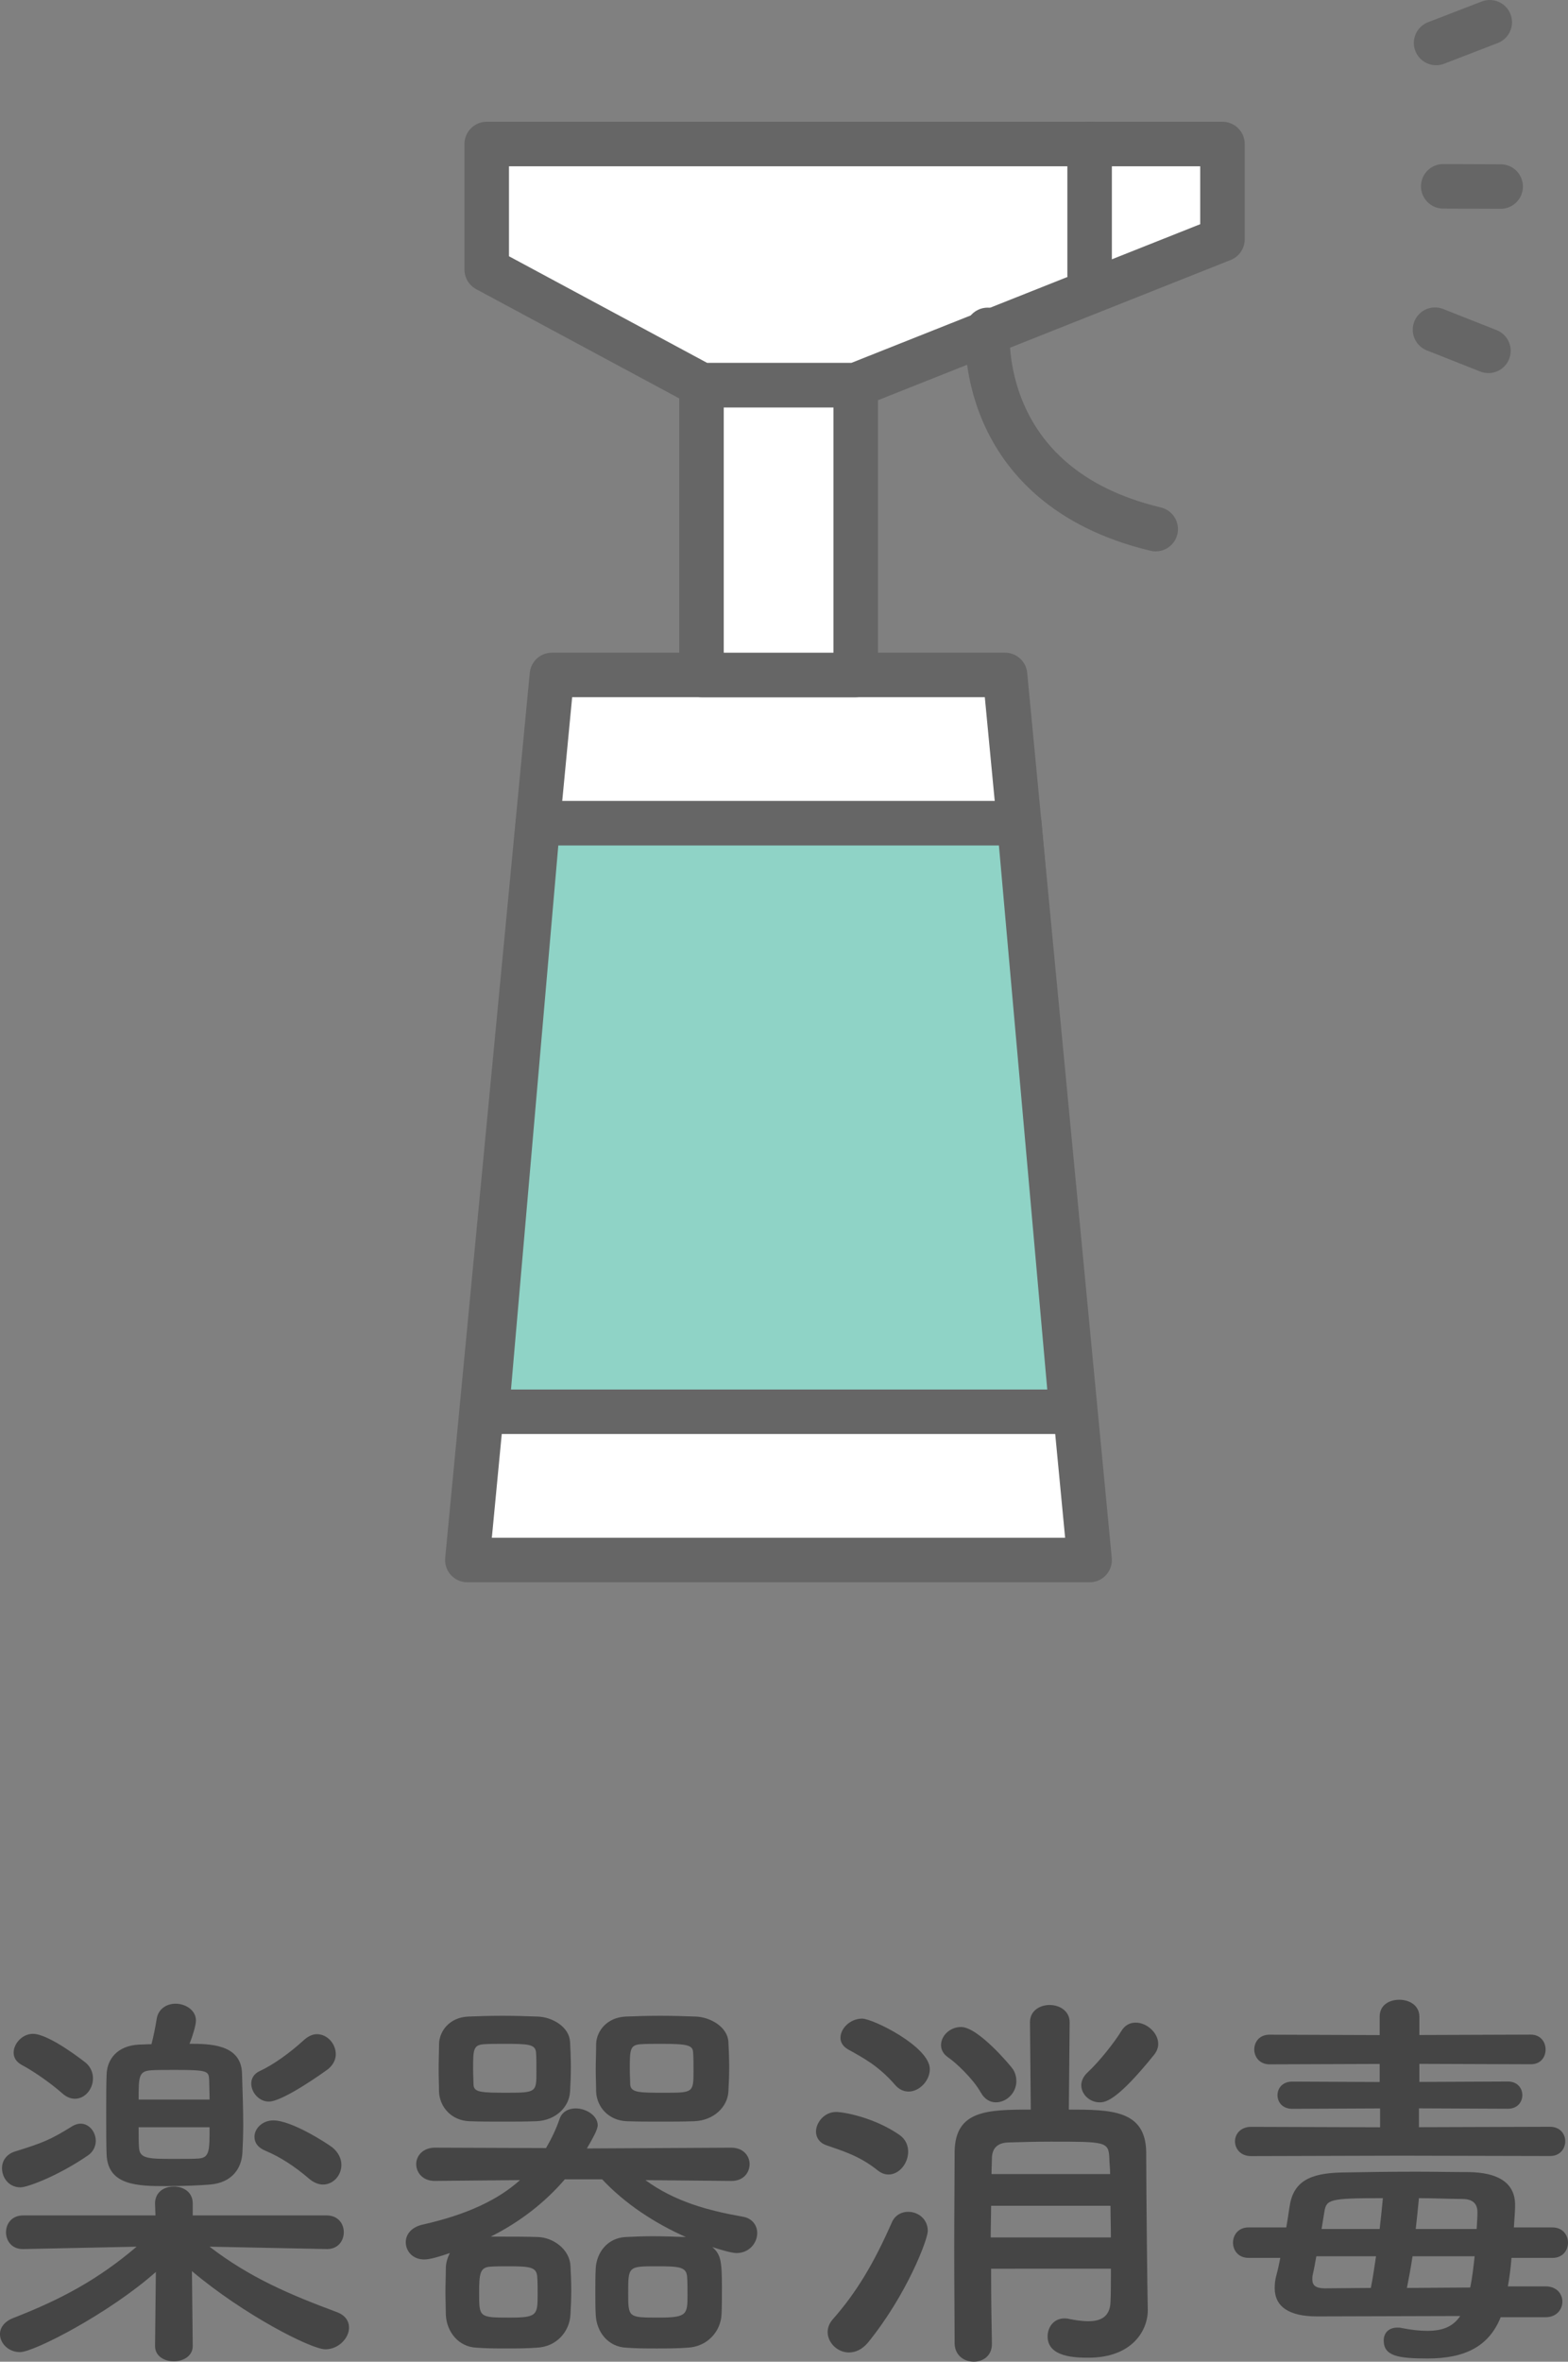 <?xml version="1.0" encoding="utf-8"?>
<!-- Generator: Adobe Illustrator 15.0.0, SVG Export Plug-In . SVG Version: 6.00 Build 0)  -->
<!DOCTYPE svg PUBLIC "-//W3C//DTD SVG 1.1//EN" "http://www.w3.org/Graphics/SVG/1.1/DTD/svg11.dtd">
<svg version="1.1" id="レイヤー_1" xmlns="http://www.w3.org/2000/svg" xmlns:xlink="http://www.w3.org/1999/xlink" x="0px"
	 y="0px" width="70.456px" height="106.093px" viewBox="0 0 70.456 106.093" enable-background="new 0 0 70.456 106.093"
	 xml:space="preserve">
<rect x="0" y="0" width="70.456" height="106.093" fill="#808080" stroke="none"/>
<g>
	<path fill="#454545" d="M14.674,101.033l-5.257-0.107c1.818,1.404,3.673,2.178,5.708,2.935c0.396,0.144,0.558,0.414,0.558,0.702
		c0,0.469-0.468,0.973-1.063,0.973c-0.648,0-3.691-1.566-5.996-3.512l0.036,3.35v0.018c0,0.45-0.432,0.685-0.846,0.685
		c-0.432,0-0.847-0.234-0.847-0.685v-0.018l0.036-3.313c-2.088,1.854-5.474,3.602-6.104,3.602c-0.522,0-0.9-0.396-0.9-0.811
		c0-0.271,0.18-0.558,0.594-0.72c2.179-0.847,3.835-1.747,5.545-3.205l-5.095,0.107H1.026c-0.504,0-0.756-0.378-0.756-0.756
		s0.252-0.756,0.774-0.756h5.941l-0.018-0.504c-0.018-0.451,0.306-0.793,0.847-0.793c0.432,0,0.846,0.252,0.846,0.756
		c0,0.019,0,0.019,0,0.037v0.504h6.014c0.522,0,0.774,0.378,0.774,0.756s-0.252,0.756-0.756,0.756H14.674z M0.918,98.261
		c-0.522,0-0.828-0.433-0.828-0.864c0-0.307,0.18-0.612,0.558-0.738c1.261-0.396,1.603-0.521,2.611-1.152
		c0.126-0.072,0.252-0.107,0.36-0.107c0.396,0,0.684,0.377,0.684,0.773c0,0.234-0.108,0.486-0.342,0.648
		C2.629,97.738,1.242,98.261,0.918,98.261z M2.809,94.047c-0.612-0.539-1.404-1.062-1.818-1.277
		c-0.27-0.145-0.378-0.343-0.378-0.559c0-0.414,0.396-0.846,0.864-0.846c0.756,0,2.395,1.314,2.395,1.314
		c0.216,0.197,0.306,0.449,0.306,0.684c0,0.486-0.36,0.918-0.81,0.918C3.187,94.281,2.989,94.209,2.809,94.047z M10.875,93.146
		c0.018,0.648,0.054,1.514,0.054,2.305c0,0.469-0.018,0.9-0.036,1.243c-0.036,0.72-0.468,1.351-1.44,1.44
		c-0.396,0.036-1.224,0.072-1.962,0.072c-1.296,0-2.647-0.019-2.701-1.423c-0.018-0.45-0.018-1.134-0.018-1.8
		c0-0.686,0-1.352,0.018-1.783c0.018-0.702,0.486-1.297,1.44-1.351c0.144,0,0.342-0.018,0.576-0.018
		c0.09-0.343,0.18-0.792,0.234-1.135c0.072-0.468,0.468-0.685,0.846-0.685c0.45,0,0.918,0.289,0.918,0.757
		c0,0.216-0.162,0.738-0.288,1.044C9.399,91.814,10.839,91.814,10.875,93.146z M9.417,94.317c0-0.324-0.018-0.63-0.018-0.864
		c-0.018-0.414-0.036-0.468-1.531-0.468c-0.45,0-0.9,0-1.08,0.018C6.23,93.039,6.23,93.291,6.23,94.317H9.417z M6.23,95.561
		c0,0.396,0,0.72,0.018,0.936c0.036,0.486,0.45,0.486,1.62,0.486c0.45,0,0.882,0,1.063-0.018c0.486-0.037,0.486-0.361,0.486-1.404
		H6.23z M12.082,94.408c-0.45,0-0.792-0.415-0.792-0.811c0-0.217,0.108-0.433,0.378-0.559c0.594-0.27,1.35-0.811,1.98-1.387
		c0.198-0.18,0.396-0.27,0.594-0.27c0.468,0,0.846,0.432,0.846,0.9c0,0.234-0.108,0.468-0.342,0.666
		C14.746,92.949,12.748,94.408,12.082,94.408z M13.9,97.883c-0.648-0.559-1.314-0.99-1.962-1.261
		c-0.36-0.144-0.504-0.378-0.504-0.63c0-0.379,0.36-0.738,0.846-0.738c0.828,0,2.376,1.008,2.646,1.206
		c0.288,0.234,0.414,0.522,0.414,0.792c0,0.469-0.36,0.883-0.828,0.883C14.332,98.135,14.116,98.063,13.9,97.883z"/>
	<path fill="#454545" d="M32.854,97.973l-3.853-0.036c1.333,0.972,2.827,1.368,4.357,1.639c0.45,0.071,0.666,0.396,0.666,0.738
		c0,0.433-0.342,0.899-0.936,0.899c-0.216,0-0.756-0.161-1.081-0.27c0.36,0.324,0.432,0.559,0.432,1.801
		c0,0.432,0,0.846-0.018,1.225c-0.036,0.773-0.648,1.458-1.53,1.494c-0.45,0.036-0.918,0.036-1.387,0.036
		c-0.45,0-0.918,0-1.368-0.036c-0.81-0.036-1.333-0.702-1.368-1.477c-0.018-0.324-0.018-0.666-0.018-1.026
		c0-0.342,0-0.72,0.018-1.062c0.036-0.667,0.486-1.352,1.332-1.405c0.378-0.018,0.792-0.036,1.207-0.036
		c0.504,0,1.026,0.019,1.512,0.036c-1.386-0.612-2.737-1.494-3.763-2.593h-1.675c-0.882,1.026-1.999,1.908-3.331,2.575
		c0.198,0,0.414,0,0.63,0c0.504,0,1.008,0,1.495,0.018c0.666,0.019,1.422,0.54,1.458,1.296c0.018,0.343,0.036,0.738,0.036,1.117
		c0,0.359-0.018,0.738-0.036,1.063c-0.036,0.773-0.63,1.458-1.512,1.494c-0.45,0.036-0.918,0.036-1.369,0.036s-0.9,0-1.35-0.036
		c-0.792-0.036-1.333-0.702-1.369-1.477c0-0.307-0.018-0.666-0.018-1.026s0.018-0.72,0.018-1.062c0-0.234,0.072-0.469,0.18-0.686
		c-0.414,0.145-0.882,0.289-1.152,0.289c-0.522,0-0.828-0.379-0.828-0.774c0-0.324,0.216-0.667,0.756-0.792
		c2.017-0.451,3.421-1.135,4.375-1.999l-3.817,0.036H19.53c-0.54,0-0.828-0.378-0.828-0.756c0-0.36,0.288-0.738,0.846-0.738
		l4.987,0.018c0.252-0.432,0.45-0.846,0.612-1.314c0.108-0.324,0.414-0.468,0.72-0.468c0.468,0,0.99,0.323,0.99,0.756
		c0,0.198-0.216,0.576-0.486,1.044l6.482-0.035c0.558,0,0.829,0.378,0.829,0.738c0,0.378-0.271,0.756-0.811,0.756H32.854z
		 M19.71,92.949c0-0.396,0.018-0.793,0.018-1.135c0.018-0.576,0.468-1.188,1.314-1.225c0.432-0.018,0.99-0.035,1.531-0.035
		c0.558,0,1.134,0.018,1.584,0.035c0.666,0.019,1.422,0.469,1.458,1.135c0.018,0.324,0.036,0.738,0.036,1.135
		s-0.018,0.792-0.036,1.098c-0.036,0.685-0.63,1.297-1.513,1.333c-0.45,0.018-0.99,0.018-1.53,0.018c-0.522,0-1.044,0-1.495-0.018
		c-0.792-0.036-1.314-0.63-1.351-1.314C19.728,93.688,19.71,93.327,19.71,92.949z M24.085,92.193
		c-0.036-0.36-0.342-0.379-1.44-0.379c-0.342,0-0.666,0-0.918,0.019c-0.468,0.036-0.468,0.271-0.468,1.116
		c0,0.27,0.018,0.54,0.018,0.702c0.018,0.342,0.324,0.36,1.53,0.36c1.296,0,1.296-0.036,1.296-0.955
		C24.104,92.732,24.104,92.409,24.085,92.193z M24.14,102.275c-0.036-0.432-0.306-0.468-1.333-0.468c-0.27,0-0.54,0-0.792,0.019
		c-0.45,0.035-0.486,0.324-0.486,1.188c0,1.08,0,1.099,1.368,1.099c1.225,0,1.261-0.108,1.261-1.026
		C24.158,102.816,24.158,102.527,24.14,102.275z M26.769,92.949c0-0.396,0.018-0.793,0.018-1.135
		c0.018-0.576,0.486-1.188,1.333-1.225c0.45-0.018,0.99-0.035,1.548-0.035c0.559,0,1.117,0.018,1.584,0.035
		c0.667,0.019,1.44,0.469,1.477,1.135c0.018,0.324,0.036,0.738,0.036,1.135s-0.018,0.792-0.036,1.098
		c-0.036,0.685-0.648,1.297-1.53,1.333c-0.45,0.018-0.99,0.018-1.531,0.018c-0.522,0-1.062,0-1.512-0.018
		c-0.81-0.036-1.333-0.63-1.369-1.314C26.786,93.688,26.769,93.327,26.769,92.949z M30.874,102.275
		c-0.036-0.432-0.324-0.468-1.351-0.468c-1.296,0-1.296,0-1.296,1.206c0,1.099,0,1.099,1.387,1.099c1.26,0,1.278-0.144,1.278-1.026
		C30.892,102.816,30.892,102.527,30.874,102.275z M31.144,92.193c-0.018-0.324-0.27-0.379-1.458-0.379c-0.342,0-0.666,0-0.918,0.019
		c-0.468,0.036-0.468,0.271-0.468,1.116c0,0.27,0.018,0.54,0.018,0.702c0.036,0.36,0.414,0.36,1.548,0.36
		c1.26,0,1.296,0,1.296-0.955C31.162,92.732,31.162,92.409,31.144,92.193z"/>
	<path fill="#454545" d="M39.421,97.486c-0.792-0.63-1.513-0.846-2.287-1.116c-0.323-0.108-0.468-0.36-0.468-0.612
		c0-0.414,0.378-0.883,0.9-0.883c0.36,0,1.729,0.253,2.845,1.027c0.288,0.197,0.396,0.486,0.396,0.756
		c0,0.521-0.396,1.026-0.883,1.026C39.763,97.685,39.601,97.631,39.421,97.486z M38.143,105.679c-0.504,0-0.954-0.433-0.954-0.918
		c0-0.181,0.072-0.396,0.234-0.576c1.08-1.225,1.854-2.539,2.646-4.339c0.144-0.343,0.45-0.486,0.738-0.486
		c0.45,0,0.882,0.324,0.882,0.863c0,0.361-0.918,2.828-2.683,5.006C38.736,105.553,38.431,105.679,38.143,105.679z M40.213,93.651
		c-0.738-0.847-1.422-1.206-2.07-1.566c-0.271-0.144-0.378-0.343-0.378-0.54c0-0.433,0.45-0.864,0.972-0.864
		c0.486,0,3.043,1.261,3.043,2.269c0,0.521-0.468,1.008-0.954,1.008C40.609,93.957,40.394,93.867,40.213,93.651z M44.066,93.993
		c-0.342-0.612-1.135-1.351-1.458-1.566c-0.234-0.162-0.324-0.36-0.324-0.558c0-0.414,0.396-0.811,0.9-0.811
		c0.773,0,2.232,1.746,2.34,1.908c0.108,0.18,0.145,0.36,0.145,0.522c0,0.54-0.45,0.954-0.918,0.954
		C44.498,94.443,44.246,94.317,44.066,93.993z M44.534,101.916c0,1.314,0.019,2.557,0.036,3.367v0.018
		c0,0.54-0.414,0.792-0.81,0.792c-0.433,0-0.847-0.27-0.865-0.81c0-1.045-0.018-2.647-0.018-4.285c0-1.621,0.018-3.277,0.018-4.357
		c0.036-1.837,1.459-1.873,3.422-1.873l-0.036-3.907v-0.019c0-0.521,0.45-0.773,0.882-0.773c0.45,0,0.9,0.27,0.9,0.773v0.019
		l-0.036,3.907c1.891,0,3.439,0.018,3.476,1.891c0,1.711,0.054,6.59,0.071,7.094c0,0.019,0,0.019,0,0.036
		c0,0.9-0.702,2.125-2.664,2.125c-0.576,0-1.837-0.019-1.837-0.954c0-0.414,0.271-0.811,0.756-0.811c0.055,0,0.126,0,0.181,0.018
		c0.27,0.055,0.594,0.108,0.9,0.108c0.521,0,0.972-0.181,0.99-0.882c0.018-0.36,0.018-0.883,0.018-1.477H44.534z M44.534,99.089
		c0,0.45-0.018,0.937-0.018,1.423h5.401c0-0.469-0.018-0.955-0.018-1.423H44.534z M49.882,97.666c0-0.27-0.036-0.521-0.036-0.738
		c-0.036-0.72-0.18-0.72-2.628-0.72c-0.667,0-1.351,0.019-1.909,0.036c-0.486,0.018-0.72,0.252-0.738,0.684
		c0,0.217-0.018,0.469-0.018,0.738H49.882z M49.414,94.443c-0.45,0-0.828-0.359-0.828-0.773c0-0.181,0.09-0.396,0.288-0.576
		c0.54-0.505,1.206-1.352,1.512-1.855c0.162-0.27,0.396-0.378,0.648-0.378c0.486,0,1.009,0.45,1.009,0.954
		c0,0.162-0.055,0.324-0.181,0.486C50.206,94.354,49.684,94.443,49.414,94.443z"/>
	<path fill="#454545" d="M67.432,104.094c-0.522,1.297-1.585,1.855-3.277,1.855c-1.332,0-1.98-0.108-1.98-0.811
		c0-0.307,0.198-0.576,0.612-0.576c0.054,0,0.126,0,0.197,0.018c0.45,0.09,0.829,0.127,1.152,0.127c0.738,0,1.171-0.217,1.477-0.666
		l-6.428,0.018c-1.26,0-1.908-0.432-1.908-1.278c0-0.181,0.018-0.36,0.072-0.559c0.071-0.252,0.126-0.522,0.18-0.792h-1.423
		c-0.468,0-0.702-0.342-0.702-0.684c0-0.343,0.234-0.686,0.702-0.686h1.692c0.055-0.342,0.108-0.647,0.145-0.918
		c0.162-1.152,0.918-1.512,2.322-1.548c1.045-0.019,2.215-0.036,3.367-0.036c0.828,0,1.639,0.018,2.377,0.018
		c1.206,0.019,2.07,0.414,2.07,1.477c0,0.018,0,0.018,0,0.036c0,0.288-0.036,0.612-0.054,0.972h1.729
		c0.468,0,0.702,0.343,0.702,0.686c0,0.342-0.234,0.684-0.702,0.684h-1.837c-0.035,0.45-0.09,0.883-0.162,1.278h1.693
		c0.504,0,0.756,0.343,0.756,0.685s-0.252,0.701-0.756,0.701H67.432z M62.948,96.838l-6.734,0.019c-0.468,0-0.721-0.324-0.721-0.667
		c0-0.323,0.253-0.647,0.721-0.647l5.798,0.019v-0.847l-3.943,0.018c-0.45,0-0.666-0.306-0.666-0.612
		c0-0.306,0.216-0.611,0.666-0.611l3.925,0.018v-0.811l-4.951,0.018c-0.45,0-0.684-0.342-0.684-0.666
		c0-0.342,0.233-0.666,0.684-0.666l4.951,0.018V90.59c0-0.521,0.433-0.756,0.883-0.756s0.9,0.252,0.9,0.756v0.828l5.005-0.018
		c0.45,0,0.667,0.342,0.667,0.666c0,0.343-0.217,0.666-0.667,0.666l-5.005-0.018v0.811l3.979-0.018c0.433,0,0.648,0.306,0.648,0.611
		c0,0.307-0.216,0.612-0.648,0.612l-3.997-0.018v0.847l5.888-0.019c0.45,0,0.685,0.324,0.685,0.647c0,0.343-0.234,0.667-0.685,0.667
		L62.948,96.838z M59.148,101.357c-0.054,0.307-0.107,0.594-0.162,0.828c-0.018,0.072-0.018,0.145-0.018,0.217
		c0,0.252,0.144,0.396,0.558,0.396l2.071-0.018c0.09-0.45,0.162-0.937,0.233-1.423H59.148z M61.993,100.133
		c0.055-0.486,0.108-0.972,0.145-1.386c-2.395,0-2.539,0.054-2.629,0.612c-0.036,0.197-0.072,0.468-0.126,0.773H61.993z
		 M63.47,101.357c-0.071,0.486-0.162,0.973-0.252,1.423l2.845-0.019c0.091-0.432,0.145-0.918,0.198-1.404H63.47z M66.351,100.133
		c0.019-0.287,0.036-0.539,0.036-0.756c0-0.432-0.27-0.594-0.684-0.594c-0.595,0-1.261-0.036-1.945-0.036
		c-0.036,0.414-0.09,0.899-0.144,1.386H66.351z"/>
</g>
<g>
	<polygon fill="#FFFFFF" points="21,70.08 24.8,30.32 45.16,30.32 48.96,70.08 	"/>
	
		<polygon fill="none" stroke="#666666" stroke-width="2" stroke-linecap="round" stroke-linejoin="round" stroke-miterlimit="10" points="
		21,70.08 24.8,30.32 45.16,30.32 48.96,70.08 	"/>
	<polygon fill="#8FD3C6" points="45.8,36.98 24.17,36.98 21.87,63.42 48.15,63.42 	"/>
	
		<polygon fill="none" stroke="#666666" stroke-width="2" stroke-linecap="round" stroke-linejoin="round" stroke-miterlimit="10" points="
		45.8,36.98 24.17,36.98 21.87,63.42 48.15,63.42 	"/>
	<rect x="31.52" y="17.3" fill="#FFFFFF" width="6.93" height="13.021"/>
	
		<rect x="31.52" y="17.3" fill="none" stroke="#666666" stroke-width="2" stroke-linecap="round" stroke-linejoin="round" stroke-miterlimit="10" width="6.93" height="13.021"/>
	
		<line fill="none" stroke="#666666" stroke-width="2" stroke-linecap="round" stroke-linejoin="round" stroke-miterlimit="10" x1="64.85" y1="8.37" x2="67.43" y2="8.38"/>
	
		<line fill="none" stroke="#666666" stroke-width="2" stroke-linecap="round" stroke-linejoin="round" stroke-miterlimit="10" x1="64.48" y1="14.811" x2="66.88" y2="15.76"/>
	
		<line fill="none" stroke="#666666" stroke-width="2" stroke-linecap="round" stroke-linejoin="round" stroke-miterlimit="10" x1="64.53" y1="1.93" x2="66.94" y2="1"/>
	<polygon fill="#FFFFFF" points="38.45,17.3 54.93,10.75 54.93,6.47 21.87,6.47 21.87,12.109 31.52,17.3 	"/>
	
		<polygon fill="none" stroke="#666666" stroke-width="2" stroke-linecap="round" stroke-linejoin="round" stroke-miterlimit="10" points="
		38.45,17.3 54.93,10.75 54.93,6.47 21.87,6.47 21.87,12.109 31.52,17.3 	"/>
	<path fill="none" stroke="#666666" stroke-width="2" stroke-linecap="round" stroke-linejoin="round" stroke-miterlimit="10" d="
		M44.38,14.82c0,0-0.62,7,7.55,8.949"/>
	
		<line fill="none" stroke="#666666" stroke-width="2" stroke-linecap="round" stroke-linejoin="round" stroke-miterlimit="10" x1="48.96" y1="6.47" x2="48.96" y2="12.37"/>
</g>
</svg>
